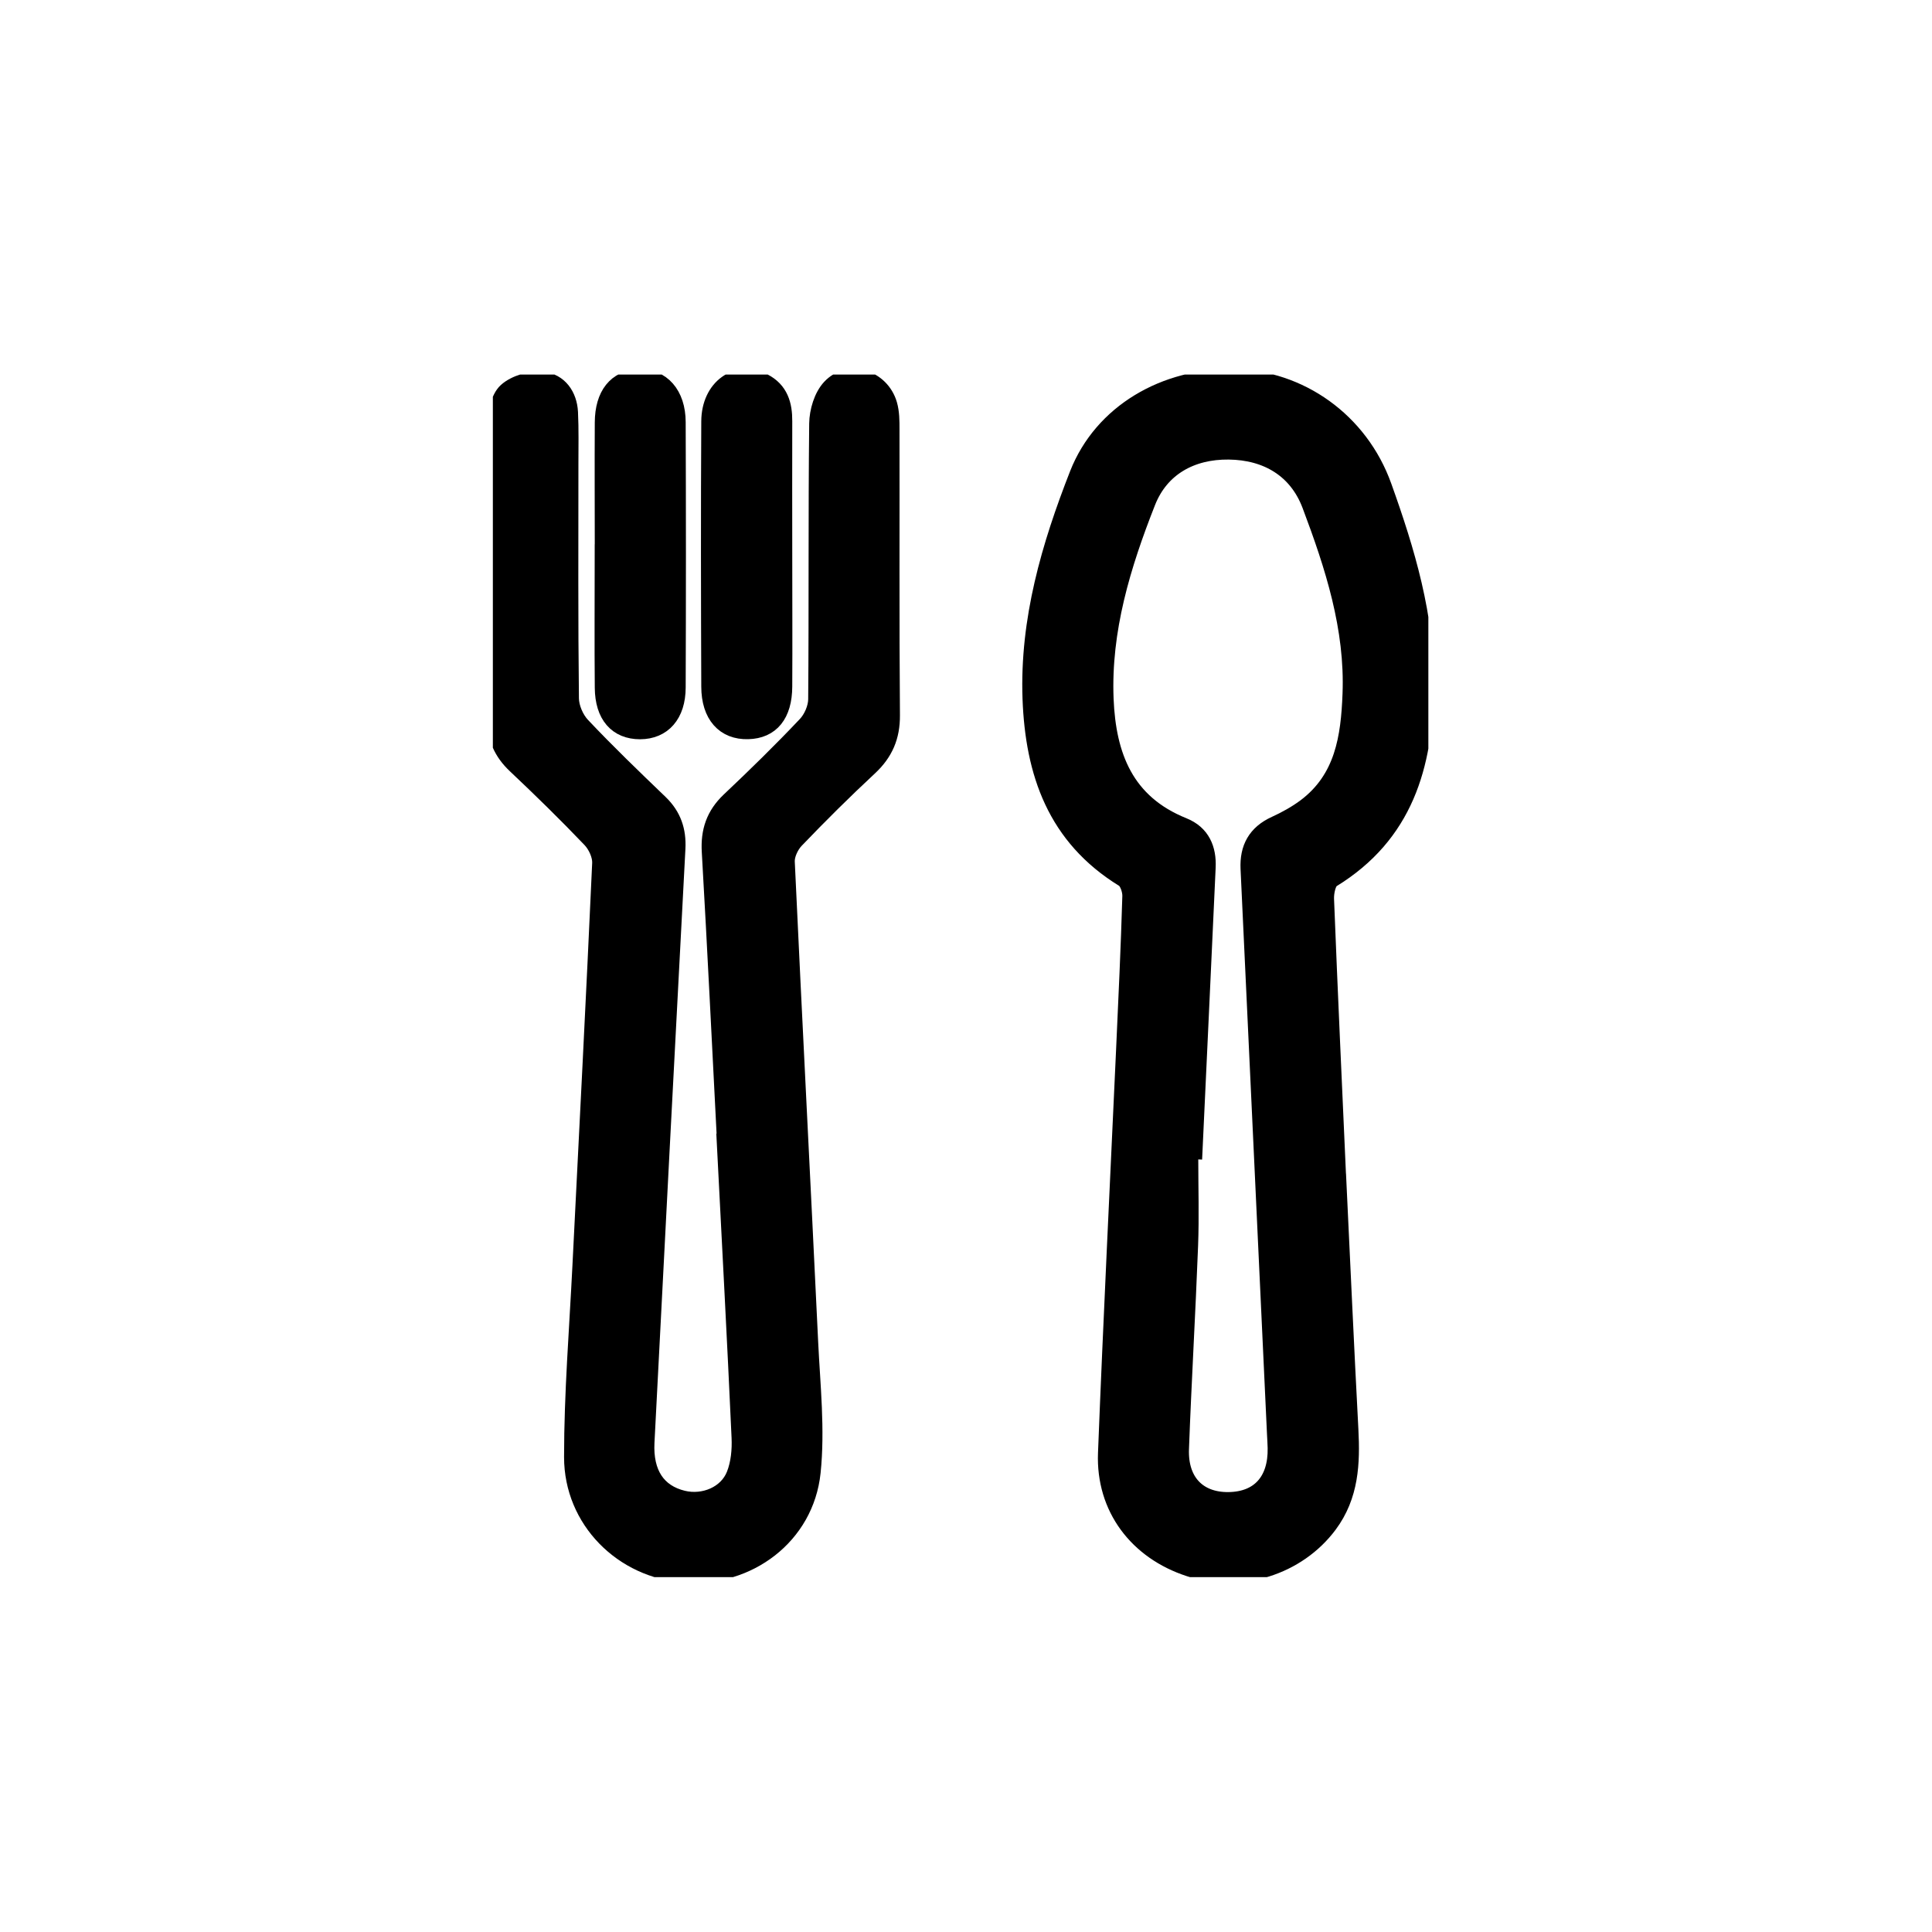 <svg width="98" height="98" viewBox="0 0 98 98" fill="none" xmlns="http://www.w3.org/2000/svg">
<g clip-path="url(#clip0_4002_1205)">
<path d="M67.793 59.905C67.993 64.109 68.183 68.317 68.404 72.521C68.493 74.219 68.425 75.85 67.347 77.298C65.777 79.402 62.925 80.309 60.362 79.477C57.74 78.628 56.089 76.449 56.195 73.721C56.462 66.907 56.802 60.093 57.112 53.279C57.23 50.673 57.354 48.063 57.43 45.457C57.438 45.139 57.277 44.658 57.035 44.512C53.611 42.408 52.507 39.183 52.367 35.439C52.223 31.457 53.322 27.717 54.748 24.078C55.966 20.983 59.119 19.163 62.582 19.222C65.879 19.276 68.918 21.389 70.102 24.701C71.277 27.977 72.279 31.31 72.232 34.858C72.181 38.819 71.192 42.286 67.517 44.537C67.267 44.692 67.156 45.248 67.169 45.612C67.356 50.376 67.577 55.136 67.789 59.901C67.789 59.901 67.784 59.901 67.78 59.901L67.793 59.905ZM60.481 58.797C60.413 58.797 60.35 58.797 60.282 58.797C60.282 60.257 60.328 61.716 60.273 63.172C60.142 66.61 59.938 70.049 59.811 73.491C59.747 75.194 60.736 76.206 62.323 76.185C63.919 76.164 64.835 75.156 64.801 73.445C64.797 73.203 64.776 72.96 64.767 72.718C64.322 63.164 63.876 53.61 63.426 44.06C63.38 43.048 63.766 42.324 64.725 41.889C65.264 41.642 65.794 41.349 66.265 40.998C68.213 39.538 68.514 37.409 68.599 35.213C68.731 31.842 67.708 28.688 66.541 25.592C65.849 23.76 64.296 22.832 62.327 22.811C60.401 22.79 58.818 23.668 58.122 25.438C56.857 28.646 55.847 31.942 55.987 35.46C56.106 38.363 57.018 40.772 59.993 41.969C60.897 42.333 61.207 43.085 61.164 43.997C60.94 48.929 60.706 53.865 60.477 58.797H60.481Z" fill="black" stroke="black" stroke-miterlimit="10"/>
<path d="M36.874 57.998C36.619 53.062 36.381 48.13 36.097 43.194C36.038 42.182 36.305 41.379 37.052 40.668C38.376 39.417 39.683 38.141 40.935 36.815C41.253 36.481 41.491 35.928 41.495 35.472C41.533 30.808 41.495 26.145 41.546 21.485C41.554 20.878 41.775 20.134 42.174 19.707C43.065 18.753 44.639 19.251 45.013 20.535C45.127 20.928 45.127 21.359 45.127 21.773C45.136 26.609 45.111 31.448 45.149 36.284C45.157 37.342 44.813 38.145 44.041 38.865C42.76 40.057 41.512 41.295 40.303 42.558C40.027 42.847 39.797 43.336 39.815 43.721C40.192 51.853 40.617 59.985 41.003 68.12C41.109 70.304 41.351 72.517 41.126 74.675C40.791 77.867 37.922 80 34.735 79.778C31.628 79.565 29.112 77.072 29.112 73.91C29.112 70.676 29.375 67.447 29.536 64.213C29.876 57.404 30.232 50.59 30.538 43.78C30.555 43.366 30.313 42.839 30.02 42.529C28.789 41.237 27.508 39.986 26.209 38.76C25.526 38.116 25.208 37.392 25.212 36.451C25.237 31.474 25.212 26.5 25.246 21.522C25.246 20.966 25.378 20.234 25.742 19.899C26.163 19.519 26.935 19.297 27.516 19.355C28.31 19.435 28.777 20.096 28.819 20.916C28.861 21.786 28.84 22.656 28.84 23.526C28.84 27.491 28.819 31.461 28.866 35.426C28.87 35.912 29.125 36.502 29.46 36.857C30.733 38.208 32.074 39.496 33.415 40.785C34.069 41.416 34.315 42.148 34.268 43.039C33.737 53.083 33.215 63.122 32.698 73.165C32.617 74.767 33.296 75.784 34.624 76.106C35.719 76.369 36.929 75.871 37.34 74.834C37.574 74.244 37.637 73.55 37.608 72.91C37.383 67.941 37.115 62.971 36.861 58.002C36.861 58.002 36.869 58.002 36.874 58.002V57.998Z" fill="black" stroke="black" stroke-miterlimit="10"/>
<path d="M30.67 28.106C30.67 25.881 30.657 23.651 30.67 21.426C30.678 20.054 31.315 19.272 32.401 19.23C33.513 19.188 34.277 20.029 34.281 21.409C34.298 25.898 34.298 30.386 34.281 34.874C34.277 36.225 33.572 36.995 32.469 36.999C31.345 36.999 30.683 36.255 30.67 34.891C30.649 32.628 30.666 30.369 30.666 28.106H30.67Z" fill="black" stroke="black" stroke-miterlimit="10"/>
<path d="M39.687 28.148C39.687 30.373 39.7 32.603 39.687 34.828C39.679 36.221 39.059 36.966 37.947 36.995C36.793 37.029 36.076 36.242 36.072 34.833C36.055 30.344 36.046 25.856 36.072 21.368C36.08 19.707 37.404 18.774 38.699 19.435C39.496 19.841 39.692 20.548 39.687 21.363C39.679 23.626 39.687 25.885 39.687 28.148Z" fill="black" stroke="black" stroke-miterlimit="10"/>
</g>
<defs>
<clipPath id="clip0_4002_1205">
<rect width="47.453" height="61" fill="white" transform="translate(25 19)"/>
</clipPath>
</defs>
</svg>
